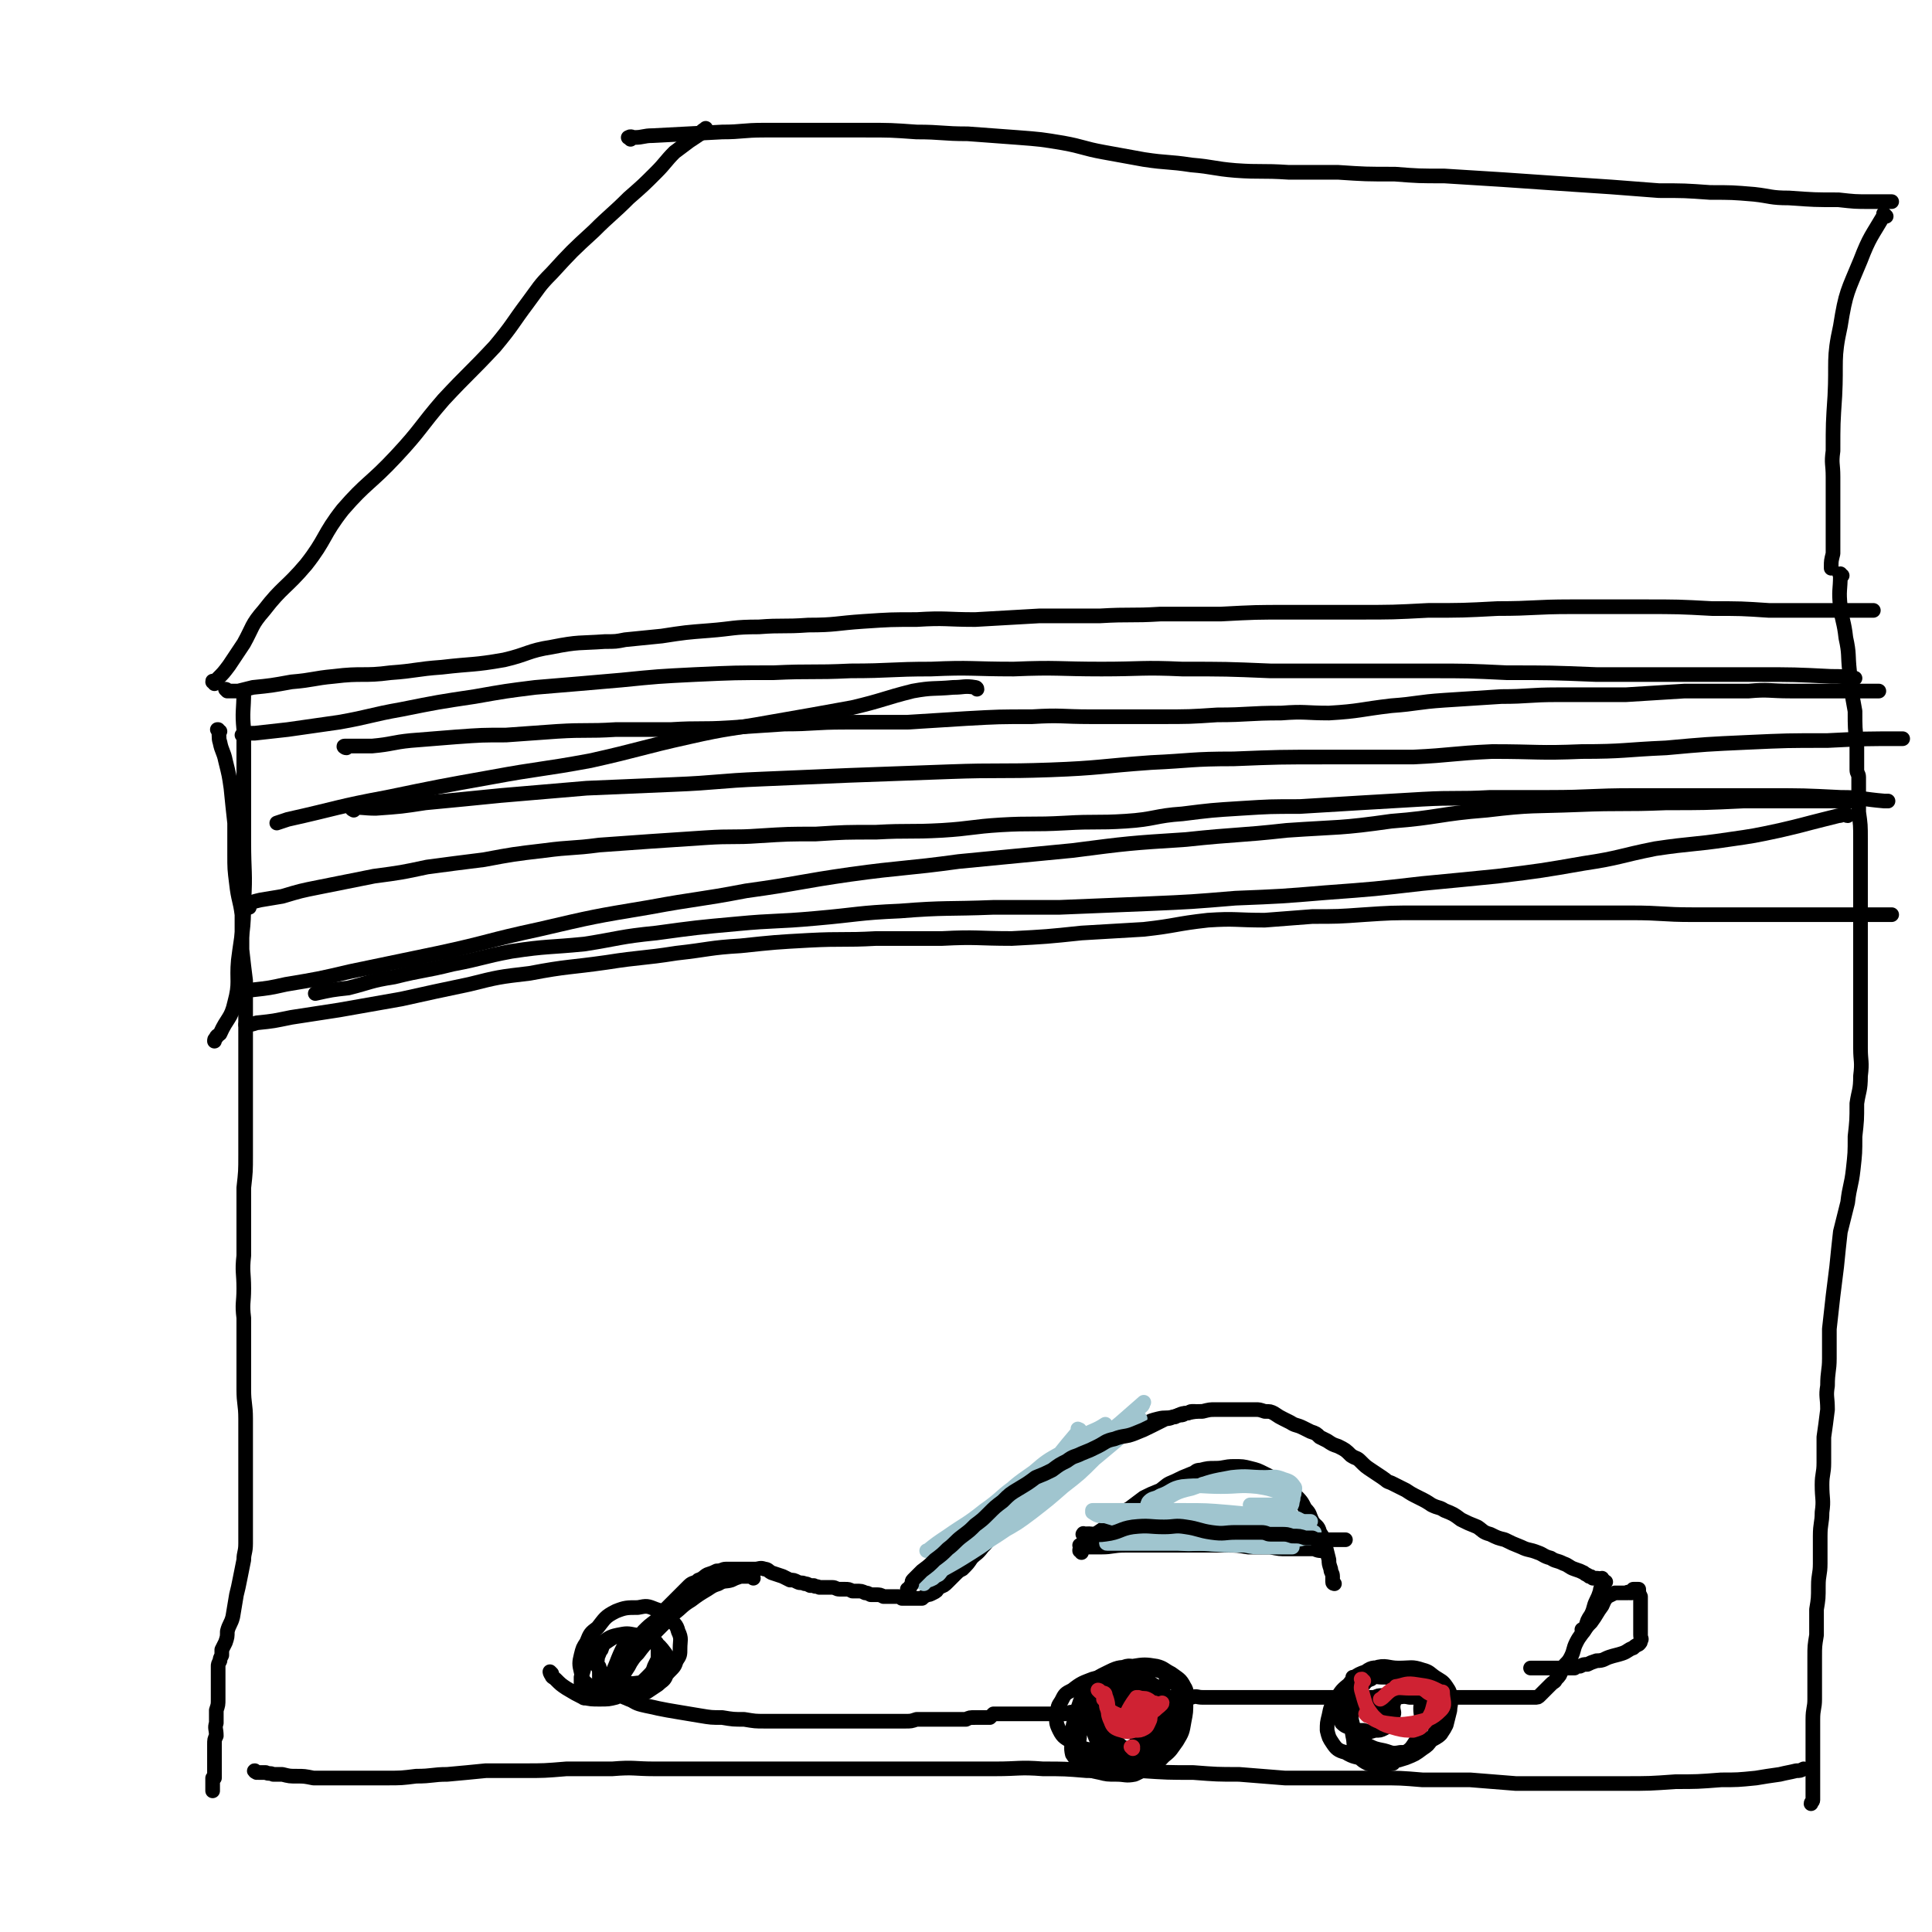 <svg viewBox='0 0 1054 1054' version='1.1' xmlns='http://www.w3.org/2000/svg' xmlns:xlink='http://www.w3.org/1999/xlink'><g fill='none' stroke='#000000' stroke-width='8' stroke-linecap='round' stroke-linejoin='round'><path d='M133,378c0,0 -1,-1 -1,-1 0,0 0,0 1,0 0,11 -1,11 0,21 0,14 0,14 0,29 0,16 0,16 0,32 0,17 1,17 0,33 0,16 -1,16 -3,32 -1,11 1,12 -2,23 -2,9 -4,8 -8,17 -1,1 -2,1 -2,2 -1,1 -1,1 -1,2 '/><path d='M120,399c-1,0 -1,-1 -1,-1 -1,0 0,0 0,0 1,4 0,4 1,7 1,5 2,5 3,10 2,8 2,8 3,15 1,10 1,10 2,19 0,8 0,8 0,17 0,8 0,8 1,16 1,9 2,9 3,17 0,10 0,10 0,19 1,9 1,9 2,17 0,9 0,9 0,19 0,10 0,10 0,20 0,8 0,8 0,16 0,9 0,9 0,19 0,10 0,10 0,21 0,9 0,9 -1,18 0,9 0,9 0,19 0,9 0,9 0,18 -1,9 0,9 0,18 0,8 -1,8 0,16 0,9 0,9 0,18 0,11 0,11 0,21 0,8 1,8 1,16 0,8 0,8 0,17 0,8 0,8 0,16 0,7 0,7 0,14 0,5 0,5 0,10 0,5 0,5 0,11 0,5 -1,5 -1,9 -1,5 -1,5 -2,10 -1,5 -1,5 -2,9 -1,6 -1,6 -2,12 -1,4 -2,4 -3,8 0,3 0,3 -1,6 -1,2 -1,2 -2,4 0,2 0,2 0,3 -1,2 -1,2 -1,3 -1,2 -1,2 -1,3 0,3 0,3 0,5 0,2 0,2 0,4 0,3 0,3 0,5 0,2 0,2 0,4 0,3 0,3 -1,6 0,3 0,3 0,7 -1,3 0,3 0,7 -1,2 -1,2 -1,5 0,2 0,2 0,5 0,1 0,1 0,3 0,1 0,1 0,3 0,0 0,0 0,1 0,1 0,1 0,2 0,1 0,1 0,1 0,1 0,1 0,2 0,0 0,1 0,1 0,0 -1,0 -1,0 0,1 0,1 0,1 0,0 0,0 0,0 0,1 0,1 0,1 0,0 0,0 0,0 0,1 0,1 0,1 0,0 0,0 0,1 0,0 0,0 0,0 0,0 0,0 0,0 0,1 0,1 0,1 0,1 0,1 0,1 0,0 0,0 0,1 '/><path d='M117,373c0,-1 -1,-1 -1,-1 0,-1 0,0 1,0 1,-1 1,-1 2,-2 3,-3 3,-3 6,-7 4,-6 4,-6 8,-12 5,-9 4,-10 11,-18 10,-13 12,-12 23,-25 11,-14 9,-16 20,-30 13,-15 15,-14 29,-29 14,-15 13,-16 26,-31 14,-15 14,-14 28,-29 10,-12 9,-12 18,-24 6,-8 6,-9 13,-16 11,-12 11,-12 23,-23 9,-9 10,-9 19,-18 8,-7 8,-7 15,-14 5,-5 5,-6 10,-11 4,-3 4,-3 8,-6 3,-2 3,-2 6,-4 1,-2 2,-2 3,-3 '/><path d='M124,377c0,0 -1,-1 -1,-1 0,0 1,0 1,1 3,0 3,0 6,0 4,-1 4,-1 8,-2 10,-1 10,-1 21,-3 12,-1 12,-2 23,-3 16,-2 16,0 31,-2 14,-1 14,-2 28,-3 17,-2 17,-1 34,-4 13,-3 13,-5 26,-7 15,-3 15,-2 29,-3 6,0 6,0 11,-1 10,-1 10,-1 20,-2 13,-2 13,-2 26,-3 13,-1 13,-2 27,-2 13,-1 13,0 27,-1 15,0 15,-1 30,-2 15,-1 15,-1 29,-1 16,-1 16,0 32,0 17,-1 17,-1 35,-2 16,0 16,0 33,0 17,-1 17,0 33,-1 17,0 17,0 33,0 19,-1 19,-1 37,-1 19,0 19,0 38,0 19,0 19,0 38,-1 19,0 19,0 38,-1 20,0 20,-1 40,-1 20,0 20,0 40,0 18,0 19,0 37,1 16,0 16,0 31,1 19,0 19,0 39,0 9,0 9,0 18,0 '/><path d='M344,76c0,-1 -2,-1 -1,-1 1,-1 2,0 3,0 5,0 5,-1 10,-1 19,-1 19,-1 38,-2 11,0 11,-1 23,-1 15,0 15,0 30,0 13,0 13,0 25,0 14,0 14,0 28,1 14,0 14,1 28,1 13,1 13,1 27,2 13,1 13,1 25,3 11,2 11,3 22,5 11,2 11,2 22,4 13,2 13,1 26,3 12,1 12,2 24,3 14,1 14,0 29,1 13,0 13,0 27,0 15,1 15,1 31,1 13,1 13,1 27,1 16,1 16,1 32,2 14,1 14,1 29,2 15,1 15,1 30,2 13,1 13,1 26,2 14,0 14,0 28,1 12,0 12,0 24,1 9,1 9,2 19,2 14,1 14,1 27,1 9,1 9,1 17,1 5,0 5,0 10,0 1,0 1,0 2,0 '/><path d='M140,967c0,0 -2,-1 -1,-1 0,0 1,1 2,1 2,0 2,0 4,0 2,1 2,0 4,1 3,0 3,0 5,0 4,1 4,1 8,1 4,0 4,0 9,1 5,0 5,0 10,0 7,0 7,0 14,0 8,0 8,0 16,0 8,0 8,0 16,-1 9,0 9,-1 17,-1 11,-1 11,-1 21,-2 10,0 10,0 21,0 11,0 11,0 23,-1 12,0 12,0 25,0 12,-1 12,0 23,0 13,0 13,0 25,0 13,0 13,0 27,0 12,0 12,0 24,0 14,0 14,0 27,0 14,0 14,0 27,0 14,0 14,0 28,0 14,0 14,0 28,0 13,0 13,-1 26,0 12,0 12,0 24,1 15,0 15,0 29,0 15,1 15,1 29,1 13,1 13,1 25,1 13,1 13,1 25,2 12,0 12,0 24,0 14,0 14,0 27,0 12,0 12,0 24,1 13,0 13,0 26,0 13,1 13,1 25,2 15,0 15,0 29,0 15,0 15,0 30,0 14,0 14,0 28,-1 12,0 12,0 25,-1 9,0 9,0 19,-1 6,-1 6,-1 13,-2 4,-1 5,-1 9,-2 2,0 2,0 4,-1 '/><path d='M1029,118c-1,-1 -1,-1 -1,-1 -1,-1 0,0 0,0 0,0 0,0 0,0 -7,12 -8,12 -13,25 -7,17 -8,17 -11,36 -4,18 -2,19 -3,38 -1,15 -1,15 -1,30 -1,7 0,7 0,14 0,5 0,5 0,10 0,7 0,7 0,14 0,5 0,5 0,11 0,4 0,4 0,7 -1,4 -1,4 -1,7 0,0 0,0 0,1 '/><path d='M189,408c-1,0 -2,-1 -1,-1 0,0 0,0 1,0 1,0 1,0 2,0 6,0 6,0 12,0 11,-1 11,-2 21,-3 13,-1 13,-1 25,-2 14,-1 14,-1 27,-1 14,-1 14,-1 28,-2 16,-1 16,0 32,-1 15,0 15,0 30,0 16,-1 16,0 32,-1 15,-1 15,-1 30,-2 16,0 16,-1 33,-1 17,0 17,0 34,0 16,-1 16,-1 32,-2 18,-1 18,-1 36,-1 16,-1 16,0 32,0 19,0 19,0 38,0 16,0 16,0 31,-1 17,0 17,-1 35,-1 13,-1 13,0 26,0 17,-1 17,-2 34,-4 14,-1 14,-2 29,-3 15,-1 15,-1 31,-2 15,0 15,-1 31,-1 18,0 18,0 37,0 16,-1 16,-1 32,-2 17,0 17,0 35,0 11,-1 11,0 23,0 15,0 15,0 30,0 9,0 9,0 17,0 0,0 0,0 1,0 '/><path d='M136,495c0,0 -1,-1 -1,-1 2,-2 3,-2 7,-3 6,-1 6,-1 12,-2 10,-3 10,-3 20,-5 15,-3 15,-3 30,-6 15,-2 15,-2 29,-5 15,-2 15,-2 31,-4 16,-3 16,-3 33,-5 15,-2 15,-1 30,-3 14,-1 14,-1 28,-2 15,-1 15,-1 30,-2 15,-1 15,0 29,-1 16,-1 16,-1 31,-1 16,-1 16,-1 33,-1 18,-1 18,0 36,-1 16,-1 16,-2 32,-3 17,-1 17,0 35,-1 17,-1 17,0 33,-1 16,-1 16,-3 31,-4 16,-2 16,-2 32,-3 16,-1 16,-1 32,-1 16,-1 16,-1 33,-2 17,-1 17,-1 34,-2 18,-1 19,0 37,-1 16,0 16,0 32,0 23,0 23,-1 46,-1 20,0 20,0 41,0 16,0 16,0 33,0 19,0 19,0 39,1 12,0 12,1 24,2 1,0 1,0 2,0 '/><path d='M136,559c0,0 0,-1 -1,-1 0,0 -1,1 -1,1 3,0 3,0 6,-1 10,-1 9,-1 19,-3 13,-2 13,-2 26,-4 17,-3 17,-3 34,-6 18,-4 18,-4 37,-8 16,-4 16,-4 33,-6 21,-4 21,-3 42,-6 19,-3 19,-2 38,-5 18,-2 18,-3 35,-4 19,-2 19,-2 37,-3 19,-1 19,0 37,-1 18,0 18,0 36,0 19,-1 19,0 38,0 19,-1 19,-1 38,-3 17,-1 17,-1 34,-2 18,-2 17,-3 35,-5 15,-1 15,0 31,0 13,-1 13,-1 26,-2 14,0 14,0 28,-1 15,-1 15,-1 30,-1 14,0 14,0 28,0 14,0 14,0 29,0 16,0 16,0 32,0 14,0 14,0 27,0 17,0 17,1 33,1 15,0 15,0 30,0 11,0 11,0 22,0 17,0 17,0 33,0 11,0 11,0 22,0 1,0 1,0 2,0 '/><path d='M133,402c0,0 -1,-1 -1,-1 2,-1 3,-1 7,-1 9,-1 9,-1 18,-2 14,-2 14,-2 28,-4 17,-3 17,-4 34,-7 20,-4 20,-4 40,-7 17,-3 17,-3 33,-5 24,-2 24,-2 47,-4 20,-2 20,-2 40,-3 22,-1 22,-1 43,-1 21,-1 21,0 42,-1 22,0 22,-1 44,-1 22,-1 22,0 45,0 24,-1 24,0 48,0 22,0 22,-1 44,0 24,0 24,0 48,1 21,0 21,0 41,0 23,0 23,0 46,0 21,0 21,0 42,1 24,0 24,0 49,1 23,0 23,0 46,0 21,0 21,0 42,0 20,0 20,0 40,1 6,0 6,0 13,1 '/><path d='M193,442c0,0 -2,-1 -1,-1 5,-1 6,0 13,0 14,-1 14,-1 27,-3 21,-2 21,-2 41,-4 23,-2 23,-2 47,-4 23,-1 24,-1 47,-2 25,-1 24,-2 49,-3 23,-1 23,-1 47,-2 27,-1 27,-1 55,-2 27,-1 27,0 55,-1 27,-1 27,-2 55,-4 22,-1 22,-2 45,-2 25,-1 25,-1 51,-1 23,0 23,0 47,0 21,-1 21,-2 43,-3 25,0 25,1 49,0 23,0 23,-1 46,-2 22,-2 22,-2 44,-3 22,-1 22,-1 44,-1 20,-1 20,-1 41,-1 '/><path d='M132,541c0,-1 -1,-1 -1,-1 3,-1 4,0 7,0 9,-1 9,-1 18,-3 18,-3 18,-3 35,-7 24,-5 24,-5 48,-10 28,-6 27,-7 55,-13 30,-7 30,-7 60,-12 27,-5 27,-4 53,-9 29,-4 29,-5 57,-9 29,-4 30,-3 59,-7 31,-3 31,-3 62,-6 31,-4 31,-4 62,-6 28,-3 28,-2 55,-5 29,-2 29,-1 57,-5 26,-2 26,-4 52,-6 25,-3 25,-2 50,-3 24,-1 24,0 48,-1 21,0 21,0 42,-1 19,0 19,0 38,0 12,0 12,0 25,0 '/><path d='M1008,445c-1,0 -1,-1 -1,-1 -2,0 -2,1 -4,1 -4,1 -4,1 -8,2 -12,3 -11,3 -24,6 -14,3 -14,3 -28,5 -20,3 -20,2 -40,5 -20,4 -19,5 -39,8 -23,4 -23,4 -47,7 -20,2 -20,2 -41,4 -26,3 -26,3 -53,5 -24,2 -24,2 -49,3 -24,2 -24,2 -47,3 -25,1 -25,1 -49,2 -18,0 -18,0 -36,0 -25,1 -26,0 -51,2 -23,1 -23,2 -46,4 -22,2 -22,1 -43,3 -22,2 -22,2 -44,5 -20,2 -20,3 -39,6 -20,2 -20,1 -40,4 -16,3 -16,4 -32,7 -16,4 -16,3 -32,7 -13,2 -13,3 -25,6 -9,1 -9,1 -18,3 '/><path d='M533,376c0,-1 -1,-1 -1,-1 -6,-1 -6,0 -12,0 -11,1 -11,0 -22,2 -16,4 -16,5 -33,9 -22,4 -22,4 -45,8 -22,4 -22,3 -44,8 -27,6 -27,7 -54,13 -27,5 -27,4 -54,9 -28,5 -28,5 -57,11 -27,5 -27,6 -54,12 -3,1 -3,1 -6,2 '/><path d='M1005,314c-1,0 -1,-1 -1,-1 -1,0 0,0 0,1 0,8 -1,8 0,17 1,8 2,8 3,17 2,9 1,9 2,18 1,11 1,11 3,22 0,9 0,9 1,18 0,7 0,7 0,14 0,2 1,2 1,4 0,3 0,3 0,7 0,6 0,6 0,12 1,7 1,7 1,15 0,7 0,7 0,14 0,9 0,9 0,18 0,7 0,7 0,15 0,9 0,9 0,17 0,9 0,9 0,17 0,8 0,8 0,17 0,8 0,8 0,16 0,7 1,7 0,15 0,8 -1,8 -2,15 0,9 0,9 -1,18 0,9 0,9 -1,18 -1,9 -2,9 -3,18 -2,8 -2,8 -4,16 -1,9 -1,9 -2,19 -1,8 -1,8 -2,16 -1,9 -1,9 -2,18 0,8 0,8 0,16 0,7 -1,7 -1,15 -1,6 0,6 0,13 -1,8 -1,8 -2,15 0,7 0,7 0,14 0,6 -1,6 -1,12 0,8 1,8 0,15 0,6 -1,6 -1,13 0,8 0,8 0,15 0,6 -1,6 -1,12 0,7 0,7 -1,13 0,7 0,7 0,14 -1,6 -1,6 -1,12 0,7 0,7 0,13 0,5 0,5 0,10 0,5 -1,5 -1,11 0,5 0,5 0,11 0,4 0,4 0,9 0,4 0,4 0,9 0,4 0,4 0,8 0,2 0,2 0,5 0,1 0,1 0,2 0,1 -1,1 -1,2 0,0 0,0 0,0 '/><path d='M339,915c0,0 -1,-1 -1,-1 0,0 1,0 1,0 0,-1 0,-2 0,-3 0,-2 0,-2 1,-4 1,-3 1,-3 3,-5 2,-3 1,-4 3,-6 2,-3 3,-3 5,-6 3,-3 3,-3 7,-6 2,-3 2,-3 5,-6 2,-2 2,-2 4,-4 3,-3 3,-3 5,-5 2,-2 2,-2 4,-4 2,-2 3,-1 5,-3 3,-1 3,-2 5,-3 3,-1 3,-1 5,-2 3,0 3,-1 5,-1 2,0 2,0 4,0 3,0 3,0 6,0 3,0 3,0 6,0 2,0 3,-1 5,0 2,0 2,1 4,2 3,1 3,1 6,2 2,1 2,1 4,2 2,0 2,0 4,1 2,1 2,0 4,1 1,0 1,0 3,1 1,0 1,0 2,0 1,1 1,0 3,1 0,0 0,0 1,0 1,0 2,0 3,0 1,0 1,0 3,0 2,0 2,1 4,1 1,0 1,0 3,0 2,0 2,0 4,1 1,0 1,0 2,0 3,0 3,0 5,1 1,0 1,0 3,1 1,0 1,0 3,0 2,0 2,0 4,1 2,0 2,0 3,0 2,0 2,0 4,0 2,0 2,0 3,1 2,0 2,0 3,0 2,0 2,0 3,0 2,0 2,0 5,0 1,-1 1,-1 3,-2 1,0 1,0 3,-1 2,-1 2,-1 3,-3 3,-1 3,-1 5,-3 2,-2 2,-2 4,-4 2,-2 2,-2 4,-3 3,-3 3,-3 5,-6 3,-3 3,-2 6,-6 2,-2 2,-2 4,-5 2,-3 3,-2 5,-5 3,-3 3,-3 5,-5 3,-3 3,-3 6,-6 3,-3 3,-2 6,-5 2,-3 2,-3 5,-6 3,-3 2,-3 5,-6 3,-2 3,-2 5,-4 3,-2 3,-2 6,-4 3,-3 4,-2 8,-5 4,-2 4,-2 8,-4 3,-2 3,-2 7,-4 5,-2 5,-2 9,-4 5,-2 5,-3 9,-4 4,-2 4,-2 8,-3 4,-1 4,0 8,-1 4,-1 4,-2 7,-2 5,-1 5,-1 9,-1 4,-1 4,-1 7,-1 4,0 4,0 7,0 4,0 4,0 8,0 4,0 4,0 7,0 2,0 2,0 5,1 3,0 3,0 5,1 3,2 3,2 5,3 2,1 2,1 4,2 3,2 3,1 7,3 2,1 2,1 4,2 3,1 3,1 5,3 2,1 2,1 4,2 3,2 3,2 6,3 4,2 4,2 7,5 3,2 3,1 5,3 3,3 3,3 6,5 3,2 3,2 6,4 3,2 2,2 5,3 4,2 4,2 8,4 3,2 3,2 7,4 4,2 4,2 7,4 4,2 4,1 7,3 5,2 5,2 9,5 4,2 4,2 9,4 3,2 3,3 7,4 4,2 4,2 8,3 4,2 4,2 9,4 4,2 4,1 9,3 3,1 3,2 7,3 3,2 3,1 7,3 3,1 3,2 6,3 3,1 3,1 5,2 1,1 2,1 3,2 1,0 1,0 2,1 1,0 1,0 2,0 1,0 1,0 2,1 0,0 0,0 1,0 0,0 0,1 1,1 0,0 0,0 0,0 1,0 1,0 1,0 '/><path d='M411,861c0,0 0,-1 -1,-1 0,0 0,0 -1,0 0,0 0,0 -1,0 -2,0 -2,0 -4,0 -3,1 -3,1 -5,2 -3,1 -4,0 -7,2 -3,1 -3,1 -6,3 -5,3 -5,3 -9,6 -5,3 -5,4 -9,7 -4,4 -4,4 -8,8 -3,3 -3,3 -6,7 -3,3 -3,3 -6,7 -2,2 -2,2 -4,5 -1,2 -1,2 -3,5 -1,2 -1,2 -2,3 -1,1 -1,1 -1,3 0,0 0,1 0,1 0,2 0,2 0,3 0,1 0,2 1,3 1,1 2,1 4,2 3,1 3,2 7,3 4,1 5,1 9,2 5,1 5,1 11,2 6,1 6,1 12,2 6,1 6,1 12,1 6,1 6,1 12,1 6,1 6,1 11,1 5,0 5,0 10,0 6,0 6,0 11,0 5,0 5,0 10,0 4,0 4,0 9,0 4,0 4,0 8,0 4,0 4,0 7,0 4,0 4,0 8,0 4,0 4,0 7,0 4,0 4,0 7,0 3,0 3,0 6,-1 3,0 3,0 6,0 3,0 3,0 6,0 2,0 2,0 5,0 2,0 2,0 5,0 3,0 3,0 5,0 2,-1 2,-1 5,-1 2,0 2,0 4,0 2,0 2,0 4,0 1,-1 1,-1 2,-2 2,0 3,0 5,0 1,0 1,0 3,0 1,0 1,0 2,0 2,0 2,0 3,0 2,0 2,0 4,0 1,0 1,0 3,0 2,0 2,0 4,0 1,0 1,0 3,0 1,0 1,0 2,0 3,0 3,0 6,0 2,0 2,0 4,0 3,-1 3,-1 5,-1 2,0 2,0 4,0 3,-1 3,-1 5,-2 4,0 4,0 7,0 3,-1 3,-1 6,-2 3,0 3,0 7,-1 3,0 3,0 7,-1 3,-1 3,-1 7,-1 3,0 3,0 7,-1 3,0 3,0 6,0 4,0 4,0 8,0 3,-1 3,0 6,0 4,0 4,0 7,0 3,0 3,0 6,0 5,0 5,0 9,0 3,0 3,0 6,0 3,0 3,0 6,0 3,0 3,0 7,0 2,0 2,0 5,0 4,0 4,0 8,0 3,0 3,0 7,0 3,0 3,0 6,0 4,0 4,0 9,0 4,0 4,0 8,0 3,0 3,0 7,0 3,0 3,0 7,0 4,0 4,0 7,0 4,0 4,-1 8,0 3,0 3,0 7,0 3,0 3,0 7,0 3,0 3,0 7,0 4,0 4,0 8,0 4,0 4,0 8,0 3,0 3,0 6,0 2,0 2,0 4,0 3,0 3,0 5,0 2,0 2,0 4,0 1,0 1,0 2,0 2,0 2,0 4,0 1,0 1,0 3,0 1,0 1,0 2,0 1,0 1,0 1,0 2,0 2,0 3,-1 1,-1 1,-1 2,-2 1,-1 1,-1 2,-2 1,-1 1,-1 2,-2 2,-2 2,-1 3,-3 2,-2 2,-2 3,-5 2,-4 3,-3 5,-7 2,-4 1,-4 3,-8 2,-4 3,-4 5,-8 1,-4 1,-4 3,-7 2,-4 1,-4 3,-8 1,-2 1,-2 2,-5 0,-2 1,-2 1,-3 0,-2 0,-2 0,-4 0,0 0,0 0,0 '/><path d='M615,931c-1,0 -1,-1 -1,-1 -1,0 -2,0 -3,0 -1,0 -1,0 -3,0 -2,0 -2,-1 -5,0 -2,0 -2,1 -4,2 -2,1 -2,1 -4,2 -2,2 -3,2 -4,5 -1,4 -1,4 -2,7 0,4 -1,4 0,7 1,4 1,4 4,6 3,3 3,3 7,4 4,2 4,2 8,2 5,1 5,1 10,0 4,-1 4,-1 7,-4 3,-3 4,-3 6,-7 2,-5 3,-5 4,-11 1,-4 1,-4 0,-8 -1,-4 -1,-4 -3,-6 -2,-3 -2,-3 -5,-5 -3,-2 -3,-2 -7,-3 -5,-1 -5,-1 -11,-1 -4,1 -5,2 -9,4 -4,3 -5,2 -8,6 -4,4 -4,4 -6,9 -1,4 -1,4 -1,9 0,4 -1,5 0,9 2,3 2,3 6,6 4,3 4,3 9,4 4,1 4,1 9,1 5,0 5,1 10,0 4,-2 5,-2 8,-5 3,-3 3,-4 6,-8 2,-3 2,-3 3,-7 1,-4 1,-4 1,-9 0,-4 1,-4 0,-8 -1,-3 -1,-3 -3,-6 -3,-3 -3,-3 -6,-4 -4,-2 -4,-2 -8,-3 -5,0 -6,-1 -11,1 -5,1 -6,2 -10,6 -4,3 -4,3 -6,8 -3,5 -2,5 -4,11 0,4 -1,5 0,8 2,4 3,5 7,7 3,3 4,3 8,4 6,2 6,2 12,2 5,1 6,2 10,0 5,-2 5,-3 9,-7 4,-3 4,-4 7,-8 3,-5 3,-5 4,-11 1,-5 1,-5 1,-11 0,-4 1,-5 -1,-8 -2,-4 -3,-4 -7,-7 -4,-2 -4,-3 -8,-4 -6,-1 -7,-1 -13,0 -7,1 -7,0 -13,3 -6,3 -7,3 -11,9 -4,5 -4,5 -6,11 -1,6 -1,6 -1,12 0,4 -1,5 1,8 3,4 4,4 8,7 4,2 5,2 9,2 7,1 7,2 13,1 6,-2 5,-3 10,-7 5,-3 5,-3 9,-7 3,-4 3,-4 5,-9 2,-5 1,-5 1,-10 0,-4 2,-4 0,-7 -1,-4 -2,-4 -5,-6 -3,-3 -3,-4 -7,-5 -4,-2 -4,-1 -9,-1 -5,-1 -6,-2 -10,0 -5,2 -6,3 -10,8 -3,3 -3,4 -5,8 -1,5 -1,5 -1,10 0,5 -1,5 1,10 1,3 1,3 4,5 2,2 3,2 6,3 4,1 5,1 9,1 3,0 3,-1 6,-2 3,-2 4,-2 6,-4 2,-3 2,-3 3,-6 1,-4 1,-4 1,-8 0,-3 0,-3 -1,-5 -1,-3 -1,-3 -3,-4 -2,-2 -2,-2 -4,-3 -3,0 -3,0 -6,0 -4,1 -4,1 -7,3 -3,3 -3,3 -5,6 -1,4 -1,4 -1,8 0,3 -1,3 1,6 1,3 1,3 4,5 2,2 2,2 5,3 4,1 4,1 8,0 3,0 3,-1 6,-2 3,-2 4,-2 6,-5 2,-2 2,-2 3,-5 1,-4 0,-4 1,-7 0,-3 0,-3 0,-5 -1,-2 -1,-3 -2,-3 -2,-1 -3,-1 -5,-1 -3,1 -4,1 -6,3 -4,5 -3,5 -6,11 -1,0 0,0 -1,1 '/><path d='M739,916c0,0 -1,-1 -1,-1 0,0 0,1 1,1 0,0 0,0 0,0 -2,9 -3,9 -3,17 -1,7 1,7 2,14 1,4 0,5 2,9 2,3 2,4 6,6 6,2 9,0 14,0 0,0 -4,1 -4,0 1,0 2,0 4,-1 3,-2 3,-2 6,-4 3,-3 3,-2 5,-5 2,-3 2,-3 3,-6 1,-3 1,-3 1,-6 1,-4 0,-4 0,-8 0,-3 1,-3 0,-5 -1,-3 -2,-3 -3,-5 -2,-2 -2,-3 -4,-4 -3,-2 -4,-1 -7,-2 -4,-1 -4,-1 -7,-1 -3,0 -4,-1 -6,1 -3,1 -3,2 -5,4 -2,3 -3,3 -4,6 -1,3 -1,4 -1,7 -1,4 -1,4 0,8 0,3 0,4 2,6 3,3 3,3 6,5 4,2 4,2 9,3 4,1 4,2 9,1 5,0 5,0 9,-2 4,-2 4,-2 7,-4 3,-2 4,-2 6,-4 2,-3 2,-3 3,-5 1,-4 1,-4 2,-8 0,-3 1,-3 0,-7 0,-3 0,-3 -2,-6 -2,-3 -3,-3 -6,-5 -3,-2 -3,-3 -7,-4 -6,-2 -6,-1 -13,-1 -6,0 -7,-2 -13,0 -7,3 -7,4 -13,8 -5,4 -5,4 -8,9 -3,4 -3,4 -4,9 -1,4 -1,4 -1,8 1,4 1,4 3,7 2,3 3,4 7,5 5,3 5,2 11,4 4,1 4,1 9,1 6,0 7,0 13,-2 5,-2 5,-2 9,-5 3,-2 3,-2 5,-5 2,-4 2,-4 3,-8 1,-5 1,-5 0,-10 0,-5 -1,-5 -3,-9 -2,-3 -2,-4 -6,-6 -4,-3 -4,-3 -9,-4 -5,-2 -5,-2 -11,-2 -5,0 -6,-1 -10,2 -6,2 -6,3 -10,8 -2,3 -2,4 -3,8 -1,3 0,3 0,6 0,3 -1,3 0,6 2,2 3,2 6,3 2,1 3,1 6,1 3,1 3,1 6,0 3,0 3,0 5,-1 2,-1 2,-1 3,-3 2,-2 2,-2 2,-4 1,-2 0,-2 0,-5 0,-2 1,-2 0,-4 -1,-1 -1,-1 -3,-2 -1,-1 -2,0 -3,0 -2,0 -2,0 -4,1 -2,1 -1,2 -3,4 0,0 0,0 0,0 '/><path d='M301,913c0,0 -1,-1 -1,-1 0,0 0,1 1,2 0,1 1,1 2,2 3,3 3,3 6,5 5,3 5,3 9,5 4,1 5,1 9,1 5,0 5,0 9,-1 5,-2 5,-3 10,-6 4,-2 4,-2 7,-5 3,-3 3,-3 4,-6 1,-2 1,-2 2,-4 0,-3 0,-3 0,-5 0,-2 0,-3 -1,-4 -2,-2 -2,-2 -5,-3 -4,-1 -4,-1 -7,-1 -4,0 -4,-1 -7,0 -4,1 -4,1 -7,3 -3,2 -3,2 -4,5 -1,1 -1,2 -2,4 0,3 -1,3 0,5 2,4 3,4 7,6 4,2 4,2 8,3 5,1 5,0 10,0 5,0 5,0 9,-2 3,-1 3,-2 5,-4 3,-3 3,-3 4,-6 2,-3 2,-3 2,-7 0,-4 1,-5 -1,-9 -1,-4 -2,-4 -6,-8 -2,-3 -3,-3 -6,-4 -5,-2 -5,-2 -10,-1 -6,0 -7,0 -12,2 -6,3 -6,4 -10,9 -4,3 -4,3 -6,8 -2,3 -2,3 -3,7 -1,4 -1,5 0,9 1,5 1,5 5,8 3,3 4,3 8,4 7,2 7,1 14,1 4,-1 5,0 9,-2 3,-2 3,-2 6,-4 2,-2 3,-2 4,-4 1,-2 1,-3 1,-5 0,-4 1,-5 -1,-8 -3,-4 -3,-4 -7,-7 -4,-2 -4,-2 -9,-3 -5,-1 -5,-1 -10,0 -5,1 -5,2 -10,5 -4,3 -4,4 -6,8 -3,5 -2,5 -4,10 0,3 0,3 0,7 0,2 -1,3 1,4 1,1 2,0 4,0 3,0 4,1 6,0 3,-1 3,-2 4,-4 1,-1 2,-1 2,-3 0,-1 0,-1 0,-2 0,0 0,0 0,0 '/><path d='M590,844c0,0 -1,-1 -1,-1 0,0 1,1 2,1 2,0 3,0 5,0 3,0 3,0 5,0 6,0 6,-1 13,-1 7,0 7,0 14,0 7,0 7,0 14,0 7,0 7,0 13,0 7,0 7,0 14,0 6,0 6,0 12,1 6,0 6,0 12,0 5,1 5,1 9,1 4,0 4,0 9,0 2,0 2,0 5,0 2,0 2,1 5,1 0,0 0,0 1,0 '/><path d='M590,847c0,-1 -1,-1 -1,-1 0,-1 0,0 0,0 1,0 0,-1 1,-1 1,-2 1,-1 2,-2 2,-2 2,-3 4,-5 3,-2 3,-2 6,-4 3,-3 3,-3 6,-5 4,-4 4,-4 8,-6 4,-3 4,-3 8,-6 4,-2 4,-2 9,-4 4,-3 3,-3 8,-5 4,-2 4,-2 9,-4 3,-1 2,-2 5,-2 4,-1 4,-1 8,-1 5,0 5,-1 10,-1 5,0 5,0 9,1 4,1 4,1 8,3 4,2 4,2 7,4 2,1 2,1 4,2 3,3 3,3 5,5 4,4 4,4 6,8 3,3 2,3 4,7 2,3 3,2 4,6 2,3 2,3 3,7 1,4 1,4 2,8 0,2 0,2 1,5 0,2 1,2 1,4 0,2 0,2 0,3 0,1 1,1 1,1 '/><path d='M327,910c0,-1 -1,-2 -1,-1 0,0 1,0 1,1 0,1 0,1 0,2 0,2 0,2 0,4 0,1 0,1 0,2 '/><path d='M618,955c-1,-1 -1,-1 -1,-1 -1,-1 0,0 0,0 5,-6 7,-6 11,-13 3,-7 2,-7 5,-15 1,-4 1,-4 3,-8 0,-2 1,-2 1,-4 -1,-1 -1,-2 -2,-2 -2,-1 -3,-1 -6,-1 -1,-1 -1,0 -3,0 -1,0 -1,0 -2,0 -1,0 -2,-2 -3,0 -6,4 -7,4 -11,10 -4,7 -3,7 -6,14 -3,7 -4,7 -5,13 -1,4 -1,6 2,9 2,3 4,2 9,3 4,1 4,1 8,0 3,-1 2,-1 5,-3 0,0 0,0 0,0 2,-2 3,-2 5,-4 2,-2 2,-2 3,-4 2,-3 2,-3 3,-6 1,-3 1,-3 1,-7 0,-3 0,-3 0,-7 0,-2 0,-3 -1,-5 -2,-3 -2,-3 -5,-5 -2,-1 -2,-2 -5,-2 -7,-2 -7,-2 -14,-2 -7,0 -7,-1 -14,1 -5,2 -6,2 -11,6 -4,2 -4,2 -6,6 -2,3 -2,3 -2,7 -1,4 -1,5 1,9 2,4 3,4 8,7 5,3 5,3 11,4 7,1 7,1 13,1 5,0 6,0 11,-1 4,-2 5,-2 9,-5 3,-2 4,-2 5,-6 1,-4 1,-5 0,-9 -1,-4 -1,-5 -4,-7 -5,-3 -6,-3 -11,-4 -4,-1 -4,-1 -8,-1 '/><path d='M756,933c-1,0 -1,-1 -1,-1 -1,0 0,0 0,0 0,0 0,0 0,0 0,1 0,0 0,0 -1,0 0,0 0,0 '/><path d='M864,890c0,0 -1,-1 -1,-1 0,0 1,0 1,1 0,0 0,0 0,0 2,-3 2,-3 4,-5 3,-4 3,-5 6,-9 1,-2 1,-3 3,-5 2,-1 2,-1 4,-2 0,0 0,0 1,0 3,0 3,0 6,0 0,-1 0,0 1,0 0,0 0,0 1,0 0,-1 0,-1 0,-1 1,-1 1,-1 1,-1 1,0 1,0 2,0 0,0 0,0 0,0 0,0 1,0 1,0 0,2 0,2 1,4 0,4 0,4 0,8 0,3 0,3 0,6 0,2 0,2 0,5 0,1 0,1 0,2 0,2 1,2 0,3 0,1 0,1 -1,2 -2,1 -2,1 -3,2 -3,1 -3,2 -6,3 -3,1 -4,1 -7,2 -3,1 -3,2 -7,2 -3,1 -3,1 -5,2 -2,0 -2,0 -4,1 -2,0 -2,0 -3,1 -1,0 -1,0 -2,0 -2,0 -2,0 -3,0 -2,0 -2,0 -3,0 -2,0 -2,0 -4,0 -3,0 -3,0 -5,0 -2,0 -2,0 -4,0 -2,0 -2,0 -3,0 0,0 0,0 0,0 '/><path d='M342,898c0,-1 -1,-1 -1,-1 0,-1 1,0 1,0 0,0 0,0 0,0 0,0 0,-1 -1,0 -5,9 -4,11 -10,21 -2,4 -2,4 -5,7 0,1 -1,2 -1,1 1,-2 1,-3 4,-6 4,-4 4,-4 8,-8 1,-1 1,-1 2,-2 1,-3 1,-3 2,-6 2,-3 2,-3 3,-6 1,-1 1,-1 1,-3 1,-1 0,-1 1,-2 0,0 0,0 0,-1 0,0 0,0 0,0 -2,3 -2,3 -4,6 -2,4 -2,4 -4,8 -1,3 -1,3 -3,6 '/></g>
<g fill='none' stroke='#CF2233' stroke-width='8' stroke-linecap='round' stroke-linejoin='round'><path d='M618,954c0,0 -1,-1 -1,-1 0,0 1,0 1,0 0,0 0,0 0,0 0,1 -1,0 -1,0 0,0 1,0 1,0 0,0 0,0 0,0 0,1 -1,0 -1,0 0,0 1,0 1,0 0,0 0,0 0,0 '/><path d='M600,923c0,0 -1,-1 -1,-1 0,0 1,0 1,1 0,0 0,0 0,0 2,1 3,0 3,2 3,7 0,8 3,14 1,3 2,4 6,5 3,1 3,1 7,0 3,0 3,0 5,-1 2,-1 2,-2 3,-4 1,-2 0,-2 1,-5 0,0 0,0 0,0 0,-1 0,-1 0,-2 -1,0 -1,-1 -1,-1 -2,0 -2,0 -3,1 -3,1 -3,0 -5,2 -3,4 -2,6 -4,9 '/><path d='M603,928c0,0 -1,-1 -1,-1 0,0 1,1 1,1 0,0 0,0 0,0 1,2 0,4 2,5 5,3 6,3 12,4 5,1 5,0 9,-1 3,-1 2,-2 4,-3 2,-2 4,-3 4,-4 0,0 -2,1 -4,0 -2,0 -2,-1 -4,-2 -2,-1 -2,0 -5,-1 -1,0 -1,0 -1,0 -3,4 -4,6 -5,8 '/><path d='M744,917c-1,0 -1,-1 -1,-1 -1,0 0,0 0,1 0,3 -1,3 0,6 2,7 2,8 6,13 5,5 6,5 13,7 4,1 5,1 9,1 3,-1 4,-1 5,-3 3,-3 3,-3 5,-7 1,-3 1,-4 2,-7 0,-1 0,-1 0,-2 -1,-1 -2,-1 -3,-1 -2,-1 -2,-2 -5,-3 -3,0 -3,0 -6,0 -5,0 -6,-1 -10,1 -3,2 -4,4 -6,5 '/><path d='M746,936c0,0 -1,-1 -1,-1 0,0 0,0 0,0 5,3 5,4 11,5 7,1 8,1 15,0 8,-2 10,-2 15,-7 3,-3 1,-5 1,-10 0,0 0,0 -1,0 -6,-3 -6,-3 -13,-4 -6,-1 -6,0 -11,1 -1,0 0,0 1,0 '/></g>
<g fill='none' stroke='#A0C5CF' stroke-width='8' stroke-linecap='round' stroke-linejoin='round'><path d='M589,781c0,-1 -1,-1 -1,-1 0,-1 0,0 1,0 0,0 0,0 0,0 -11,13 -11,13 -21,27 -9,11 -7,13 -17,23 -11,9 -13,6 -25,15 -7,5 -6,6 -12,11 -1,2 -1,2 -2,3 -2,1 -2,1 -3,2 -2,1 -2,1 -3,1 -1,1 -1,1 -1,1 -1,0 -1,1 -1,1 3,-5 4,-6 8,-11 7,-8 7,-8 15,-15 10,-10 9,-11 19,-20 8,-8 8,-8 18,-15 7,-6 7,-6 16,-11 5,-3 5,-3 10,-6 3,-1 3,-1 6,-3 0,0 0,-1 1,-1 0,-1 0,0 1,0 0,0 0,0 0,0 -6,3 -6,3 -11,7 -8,6 -8,6 -16,12 -11,9 -11,9 -22,17 -9,7 -9,7 -18,13 -6,4 -6,5 -12,8 -4,3 -4,2 -8,4 -2,1 -2,1 -3,2 -1,1 -1,1 -2,1 0,0 -1,0 0,0 5,-4 5,-4 11,-8 10,-7 10,-6 20,-14 10,-7 9,-8 18,-14 9,-6 9,-6 18,-12 7,-4 7,-4 14,-8 4,-3 4,-3 8,-6 3,-2 3,-2 5,-4 1,-1 1,-1 3,-2 0,0 0,0 0,-1 0,0 0,0 0,0 -6,4 -7,3 -13,7 -11,9 -11,10 -22,19 -12,9 -12,9 -25,19 -8,6 -7,6 -15,12 -6,4 -6,3 -11,7 -2,2 -2,2 -5,4 -1,1 -2,1 -2,1 0,1 1,1 3,1 8,-4 8,-5 16,-10 11,-7 10,-8 21,-16 12,-9 12,-9 24,-18 10,-6 10,-6 20,-13 8,-5 8,-6 15,-12 6,-5 6,-4 11,-9 2,-1 2,-1 3,-2 1,-1 0,-1 1,-2 0,0 0,0 0,0 -8,7 -8,7 -16,14 -12,11 -12,11 -24,22 -9,8 -8,9 -18,16 -9,7 -9,7 -19,14 -5,4 -5,4 -11,8 '/><path d='M621,840c-1,0 -1,-1 -1,-1 -1,0 -1,0 -1,0 0,1 0,1 0,1 7,1 7,1 14,0 5,-1 5,-4 11,-5 13,-3 14,-3 28,-4 10,-1 10,0 21,0 5,0 6,0 11,0 3,0 3,-1 6,-1 2,0 2,0 4,0 0,0 1,0 1,0 -2,0 -2,0 -4,0 -3,-1 -3,-2 -6,-2 -7,-1 -8,0 -15,0 -3,0 -3,-1 -6,-1 -8,-1 -8,0 -17,0 -9,-1 -9,-1 -19,0 -7,0 -7,0 -14,1 -3,0 -3,1 -6,2 -1,0 -2,0 -3,1 0,0 0,1 1,1 6,1 6,1 12,1 9,1 9,1 18,0 9,0 9,0 17,-2 7,-1 7,-1 15,-3 5,-1 5,-1 9,-3 2,0 2,0 4,-1 2,-1 2,-1 3,-2 1,-1 1,-2 1,-3 0,-1 1,-1 0,-2 -3,-2 -4,-2 -7,-3 -6,-2 -6,-2 -12,-3 -10,-1 -10,0 -20,0 -10,0 -11,-1 -21,0 -6,1 -6,3 -12,5 -3,2 -4,1 -6,3 -1,1 -1,2 -1,3 0,3 0,4 2,5 6,3 6,3 13,4 7,2 8,2 15,2 7,1 7,1 14,0 8,-1 8,-1 15,-3 5,-2 5,-2 10,-5 3,-1 3,-1 6,-3 2,-1 3,-1 4,-3 1,-2 0,-2 1,-4 0,-2 1,-3 0,-4 -2,-3 -3,-3 -6,-4 -5,-2 -5,-1 -10,-1 -9,0 -9,-1 -18,0 -11,2 -11,2 -22,6 -9,2 -9,3 -16,7 -6,3 -5,3 -10,7 -2,2 -3,2 -4,4 -1,1 -2,1 -1,2 1,3 1,3 4,5 7,3 8,3 16,4 9,2 10,1 19,1 10,1 10,1 20,1 7,0 7,1 15,0 5,0 5,-1 9,-2 3,-1 4,0 6,-2 1,0 1,-1 1,-2 1,-1 2,-1 1,-2 -1,-2 -2,-2 -4,-3 -7,-3 -7,-3 -14,-4 -11,-2 -11,-2 -22,-3 -12,-1 -12,-1 -24,-1 -11,0 -11,0 -22,0 -9,0 -9,0 -17,0 -4,0 -4,0 -7,0 -2,0 -2,0 -4,0 0,0 0,1 0,1 3,2 3,2 7,2 10,3 10,3 20,6 11,2 11,2 23,4 8,2 9,1 17,3 8,1 8,2 16,3 5,1 5,1 10,1 7,0 7,0 14,0 1,0 1,0 2,0 '/><path d='M616,783c0,0 0,-1 -1,-1 -3,1 -3,1 -6,4 -6,5 -6,5 -12,10 -8,8 -8,8 -17,15 -8,7 -8,7 -17,14 -8,6 -8,6 -17,11 -8,5 -8,4 -16,8 -6,4 -6,3 -12,7 -4,2 -4,2 -8,4 -2,2 -2,2 -4,3 -1,1 -2,1 -3,2 0,0 0,1 -1,1 0,0 0,0 0,0 5,-2 6,-2 11,-4 9,-5 9,-5 17,-10 8,-5 7,-5 15,-10 6,-4 6,-4 13,-9 3,-2 3,-3 7,-5 2,-2 2,-2 4,-4 1,0 1,0 1,-1 1,-1 1,-2 1,-2 -4,3 -4,5 -8,8 -7,6 -8,5 -16,10 -7,5 -7,5 -14,9 -6,4 -6,4 -12,7 -2,2 -2,2 -5,3 -1,1 -1,1 -3,2 0,0 0,0 -1,0 0,0 0,0 0,0 1,-2 1,-3 3,-5 8,-8 9,-7 17,-15 13,-11 12,-11 25,-21 11,-9 11,-9 23,-17 8,-5 8,-4 16,-9 6,-3 6,-3 12,-7 3,-2 3,-2 6,-4 2,-1 2,-2 3,-3 2,0 2,0 4,0 0,0 0,0 1,0 '/><path d='M699,829c0,0 0,0 -1,-1 0,0 0,0 -1,0 -4,0 -4,0 -8,0 -8,0 -8,-1 -17,0 -13,1 -13,1 -25,3 -11,2 -11,2 -22,5 -7,1 -7,1 -14,3 -3,1 -3,1 -6,2 -1,0 -2,1 -1,1 0,0 1,0 3,0 9,0 9,0 19,0 12,0 12,0 24,0 11,0 11,1 22,0 9,0 9,0 19,-1 7,0 7,0 13,-1 4,0 4,0 8,-1 2,0 2,0 3,0 1,-1 1,0 2,-1 0,-1 0,-1 0,-2 -3,-2 -4,-2 -7,-3 -8,-2 -9,-2 -17,-3 -13,-1 -13,0 -26,0 -12,-1 -12,0 -24,0 -8,0 -8,-1 -15,0 -4,0 -4,1 -8,2 -2,0 -2,0 -4,1 -1,0 -2,0 -2,1 0,0 1,0 2,1 5,0 6,0 11,0 11,-1 11,0 21,-1 10,-1 10,-2 20,-3 9,-2 9,-2 18,-4 5,-1 5,-1 10,-2 2,-1 2,-1 4,-1 1,-1 2,-1 3,-2 0,0 -1,0 -1,-1 -3,0 -3,0 -6,0 -7,0 -7,0 -14,0 '/></g>
<g fill='none' stroke='#000000' stroke-width='8' stroke-linecap='round' stroke-linejoin='round'><path d='M592,838c0,-1 -1,-1 -1,-1 0,-1 0,0 1,0 0,0 0,0 0,0 0,0 -2,0 -1,0 5,-1 6,1 12,0 8,-1 8,-3 15,-4 9,-1 9,0 17,0 6,0 6,-1 12,0 7,1 7,2 14,3 7,1 7,0 13,0 5,0 5,0 10,0 1,0 1,0 2,0 1,0 1,0 2,0 3,0 3,1 5,1 3,0 3,0 6,0 3,0 3,0 6,1 4,0 4,0 7,1 2,0 2,0 4,0 2,1 2,1 4,1 2,0 2,0 3,0 1,0 1,0 2,0 1,0 1,0 1,0 1,0 1,0 2,0 1,0 1,0 1,0 1,0 1,0 1,0 0,0 0,0 0,0 1,0 1,0 1,0 0,0 0,0 0,0 1,0 1,0 1,0 0,0 0,0 0,0 0,0 0,0 1,0 0,0 0,0 0,0 1,0 1,0 1,0 '/><path d='M496,868c0,0 -1,0 -1,-1 0,0 0,0 1,0 0,-1 0,-1 1,-2 1,-1 0,-2 1,-3 3,-3 3,-3 5,-5 4,-3 4,-3 7,-6 4,-3 4,-3 7,-6 4,-3 4,-4 8,-7 4,-3 4,-3 7,-6 4,-3 4,-3 7,-6 4,-4 4,-4 8,-7 4,-4 4,-4 9,-7 5,-3 5,-3 9,-6 5,-2 5,-2 9,-4 4,-3 4,-3 8,-5 4,-3 4,-2 8,-4 5,-2 5,-2 9,-4 4,-2 4,-3 9,-4 5,-2 6,-1 11,-3 5,-2 5,-2 9,-4 4,-2 4,-2 8,-4 3,0 3,-1 5,-1 2,-1 2,-1 3,-1 2,0 2,-1 3,-1 2,0 2,-1 3,-1 1,0 1,0 2,0 '/></g>
</svg>